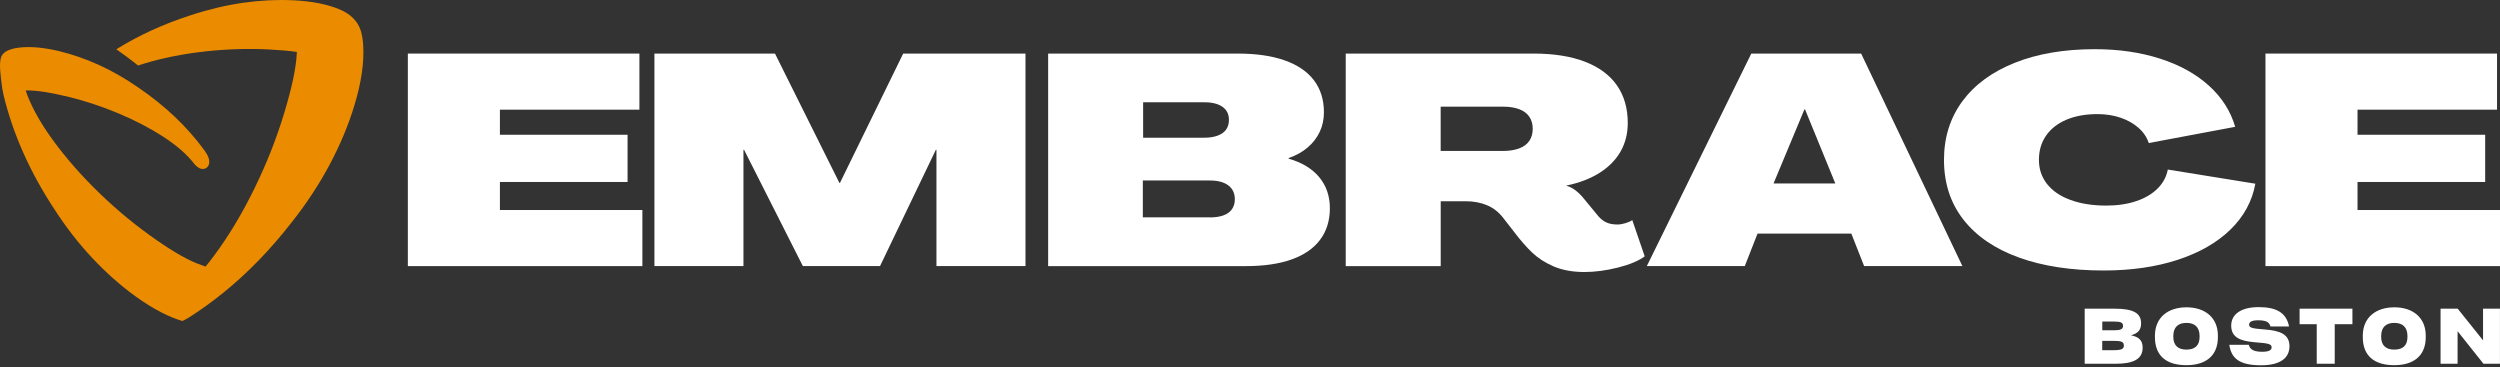 <svg width="1280" height="188" viewBox="0 0 1280 188" fill="none" xmlns="http://www.w3.org/2000/svg">
<rect x="0" y="0" width="1280" height="188" fill="#333333" stroke="none"/>
<path d="M185.975 23.544C185.67 17.791 184.503 13.879 182.371 11.103C180.568 8.832 178.309 6.687 173.893 4.819C167.573 2.17 159.679 0.605 150.187 0.151C141.988 -0.253 133.46 0.151 124.576 1.412C115.718 2.674 106.682 4.819 97.443 7.873C83.534 12.365 70.894 18.169 59.548 25.235C63.406 27.91 67.138 30.661 70.716 33.538C71.884 33.159 73.077 32.781 74.295 32.402C83.813 29.55 94.093 27.532 105.134 26.32C116.2 25.109 127.013 24.781 137.648 25.311C143.105 25.588 147.877 26.017 151.989 26.573C151.989 26.825 151.963 27.052 151.963 27.305C151.608 34.724 149.425 45.02 145.44 58.143C141.506 71.114 136.43 83.959 130.186 96.678C123.942 109.422 117.063 120.879 109.5 131.05C108.078 132.967 106.657 134.759 105.236 136.501C103.865 136.046 102.367 135.491 100.743 134.835C94.524 132.337 86.402 127.491 76.376 120.249C66.478 113.107 57.036 105.057 48.025 96.047C39.015 87.038 31.273 77.852 24.801 68.515C19.344 60.591 15.46 53.197 13.125 46.307C13.354 46.307 13.557 46.307 13.785 46.307C18.684 46.257 25.512 47.291 34.294 49.386C42.949 51.455 51.604 54.282 60.208 57.865C68.813 61.449 76.605 65.487 83.585 70.004C90.565 74.521 95.844 79.164 99.474 83.909C100.515 85.12 101.733 86.129 103.002 86.432C104.144 86.71 105.362 86.357 106.098 85.625C106.835 84.893 107.012 84.136 107.088 83.555C107.342 81.789 106.657 79.745 104.652 76.969C95.844 64.906 84.575 54.181 70.818 44.818C64.117 40.175 57.366 36.314 50.538 33.21C43.71 30.131 36.933 27.784 30.233 26.169C22.491 24.327 15.765 23.721 10.054 24.352C4.343 24.983 1.12 26.8 0.409 29.778C0.028 31.393 -0.099 33.361 0.079 35.708C0.257 38.055 0.485 40.276 0.764 42.345C1.069 44.414 1.221 45.651 1.247 46.004L1.323 46.03C1.45 46.862 1.602 47.771 1.83 48.73C6.653 68.616 15.308 88.047 27.796 107.05C33.837 116.413 40.385 124.816 47.416 132.286C54.447 139.756 61.782 146.242 69.422 151.768C74.067 155.099 78.509 157.85 82.798 160.046C86.453 161.913 89.981 163.352 93.382 164.361C94.524 163.831 95.743 163.175 97.063 162.342C103.002 158.557 108.789 154.368 114.373 149.85C126.912 139.705 138.562 127.693 149.324 113.839C157.04 104.098 163.537 94.155 168.893 84.085C174.223 73.991 178.436 63.947 181.457 53.928C184.96 42.421 186.457 32.276 185.975 23.544Z" fill="#EB8C00"/>
<path d="M208.818 27.431H327.376V56.15H255.952V68.995H321.31V93.171H255.952V107.53H328.899V136.248H208.818V27.431Z" fill="white"/>
<path d="M335.091 27.431H396.794L429.765 93.625H430.07L462.431 27.431H525.048V136.223H479.463V76.692H479.158L450.578 136.223H411.059L380.956 76.692H380.651V136.223H335.066V27.431H335.091Z" fill="white"/>
<path d="M536.647 27.431H633.758C643.175 27.431 651.195 28.592 657.769 30.914C664.368 33.235 669.343 36.642 672.744 41.109C676.145 45.601 677.846 51.052 677.846 57.512C677.846 61.146 677.135 64.452 675.714 67.481C674.293 70.509 672.237 73.184 669.546 75.48C666.856 77.802 663.581 79.619 659.749 80.931V81.234C666.526 83.152 671.754 86.306 675.409 90.672C679.064 95.063 680.892 100.363 680.892 106.621C680.892 112.956 679.217 118.356 675.866 122.798C672.516 127.239 667.668 130.57 661.272 132.842C654.901 135.113 647.083 136.248 637.87 136.248H536.647V27.431V27.431ZM619.468 111.315C622.209 111.315 624.519 110.962 626.448 110.255C628.377 109.549 629.824 108.489 630.788 107.076C631.753 105.663 632.235 103.997 632.235 102.079C632.235 98.95 631.118 96.578 628.885 94.912C626.651 93.246 623.504 92.414 619.468 92.414H585.127V111.29H619.468V111.315ZM616.6 70.509C619.24 70.509 621.524 70.156 623.428 69.449C625.357 68.742 626.803 67.708 627.768 66.345C628.732 64.982 629.215 63.342 629.215 61.424C629.215 58.496 628.123 56.251 625.94 54.711C623.758 53.147 620.636 52.364 616.6 52.364H585.279V70.509H616.6V70.509Z" fill="white"/>
<path d="M795.465 136.4C791.048 134.482 787.393 132.11 784.449 129.309C781.505 126.482 778.459 123.025 775.337 118.886L769.702 111.643C767.367 108.615 764.575 106.42 761.352 105.082C758.103 103.719 754.499 103.038 750.564 103.038H737.645V136.274H689.014V27.431H785.21C795.541 27.431 804.297 28.819 811.506 31.595C818.689 34.371 824.146 38.383 827.852 43.683C831.557 48.983 833.41 55.392 833.41 62.938C833.41 68.389 832.192 73.234 829.755 77.524C827.319 81.814 823.765 85.423 819.12 88.401C814.45 91.379 808.79 93.575 802.089 94.988V95.139C803.612 95.543 805.11 96.3 806.582 97.41C808.054 98.521 809.45 99.883 810.77 101.499L818.359 110.71C819.577 112.123 820.948 113.183 822.471 113.889C823.994 114.596 825.872 114.949 828.106 114.949C829.324 114.949 830.694 114.722 832.217 114.268C833.74 113.814 834.908 113.284 835.72 112.678L842.091 131.252C838.944 133.573 834.375 135.491 828.334 137.006C822.293 138.52 816.557 139.277 811.074 139.277C805.084 139.252 799.881 138.293 795.465 136.4ZM769.398 77.297C772.646 77.297 775.413 76.868 777.748 76.01C780.083 75.152 781.835 73.865 783.002 72.149C784.17 70.433 784.754 68.364 784.754 65.941C784.754 63.519 784.17 61.449 783.002 59.758C781.835 58.042 780.109 56.755 777.824 55.897C775.54 55.039 772.773 54.61 769.55 54.61H737.62V77.272H769.398V77.297Z" fill="white"/>
<path d="M896.66 27.431H952.906L1004.74 136.223H954.429L947.881 119.593H899.859L893.335 136.223H843.181L896.66 27.431ZM939.682 93.928L924.174 55.998H923.87L908.057 93.928H939.682Z" fill="white"/>
<path d="M1033.7 131.857C1021.39 127.416 1011.92 120.955 1005.27 112.451C998.619 103.946 995.32 93.751 995.32 81.84C995.32 70.357 998.467 60.364 1004.74 51.834C1011.03 43.33 1019.99 36.743 1031.64 32.125C1043.29 27.481 1056.92 25.185 1072.53 25.185C1084.79 25.185 1095.93 26.8 1105.96 30.03C1115.98 33.26 1124.34 37.853 1130.96 43.859C1137.58 49.866 1142.08 56.881 1144.41 64.932L1100.17 73.234C1099.16 70.206 1097.38 67.581 1094.84 65.386C1092.3 63.165 1089.23 61.449 1085.65 60.238C1082.05 59.026 1078.14 58.421 1073.88 58.421C1067.81 58.421 1062.51 59.38 1057.99 61.298C1053.47 63.215 1050.02 65.941 1047.58 69.449C1045.14 72.982 1043.93 77.095 1043.93 81.84C1043.93 86.584 1045.32 90.698 1048.11 94.231C1050.91 97.763 1054.89 100.489 1060.12 102.382C1065.35 104.3 1071.44 105.259 1078.44 105.259C1084.13 105.259 1089.21 104.502 1093.72 102.987C1098.24 101.473 1101.87 99.328 1104.66 96.552C1107.46 93.776 1109.21 90.521 1109.92 86.811L1154.74 94.054C1153.12 103.013 1148.85 110.861 1141.98 117.549C1135.07 124.261 1126.06 129.409 1114.92 133.043C1103.78 136.677 1091.16 138.494 1077.07 138.494C1060.47 138.494 1046.01 136.299 1033.7 131.857Z" fill="white"/>
<path d="M1159.92 27.431H1278.48V56.15H1207.05V68.995H1272.41V93.171H1207.05V107.53H1280V136.248H1159.92V27.431Z" fill="white"/>
<path d="M1271.53 186.241H1279.98V158.052H1271.32V174.254L1258.35 158.052H1249.57V186.241H1258.28V169.56L1271.53 186.241ZM1225.84 178.998C1221.6 178.998 1219.16 176.828 1219.16 172.512V172.033C1219.16 167.541 1221.63 165.32 1225.89 165.32C1230.08 165.32 1232.62 167.44 1232.62 172.083V172.512C1232.62 177.055 1230.08 178.998 1225.84 178.998ZM1225.89 186.972C1235.59 186.972 1241.98 182.329 1241.98 172.613V171.856C1241.98 162.544 1235.33 157.345 1225.92 157.345C1216.35 157.345 1209.75 162.62 1209.75 171.907V172.563C1209.75 182.455 1215.92 186.972 1225.89 186.972ZM1204.44 165.976V158.027H1177.39V165.976H1186.17V186.241H1195.38V165.976H1204.44ZM1157.66 187.023C1167.72 187.023 1172.21 183.137 1172.21 177.282C1172.21 171.301 1167.67 169.257 1159.39 168.676C1152.89 168.197 1151.55 167.743 1151.55 166.229C1151.55 164.967 1152.66 163.983 1156.14 163.983C1159.77 163.983 1161.95 164.74 1162.44 167.087V167.137H1171.98V167.087C1170.58 160.121 1165.58 157.245 1156.4 157.245C1147.39 157.245 1142.38 160.929 1142.38 166.708C1142.38 172.537 1146.62 174.582 1154.29 175.212C1161.09 175.768 1163.07 175.995 1163.07 177.837C1163.07 179.326 1161.6 180.108 1158.2 180.108C1154.52 180.108 1151.95 179.175 1151.4 176.575V176.525H1141.42V176.6C1142.44 183.465 1146.55 187.023 1157.66 187.023ZM1119.41 178.998C1115.18 178.998 1112.74 176.828 1112.74 172.512V172.033C1112.74 167.541 1115.2 165.32 1119.47 165.32C1123.65 165.32 1126.19 167.44 1126.19 172.083V172.512C1126.17 177.055 1123.65 178.998 1119.41 178.998ZM1119.47 186.972C1129.16 186.972 1135.56 182.329 1135.56 172.613V171.856C1135.56 162.544 1128.91 157.345 1119.49 157.345C1109.92 157.345 1103.32 162.62 1103.32 171.907V172.563C1103.32 182.455 1109.49 186.972 1119.47 186.972ZM1082.15 174.506C1086.24 174.506 1087.41 175.061 1087.41 176.878V176.929C1087.41 178.619 1086.39 179.301 1081.95 179.301H1076.34V174.531H1082.15V174.506ZM1082.48 164.639C1085.76 164.639 1087 165.143 1087 166.834V166.91C1087 168.55 1085.5 169.105 1082.61 169.105H1076.37V164.613H1082.48V164.639ZM1083.35 186.241C1092.21 186.241 1097.03 183.868 1097.03 178.064V177.988C1097.03 174.254 1095.12 172.487 1091.01 171.654C1094.41 170.821 1096.24 169.055 1096.24 165.648V165.572C1096.24 160.273 1092.26 158.052 1082.79 158.052H1067.36V186.241H1083.35Z" fill="white"/>
</svg>
